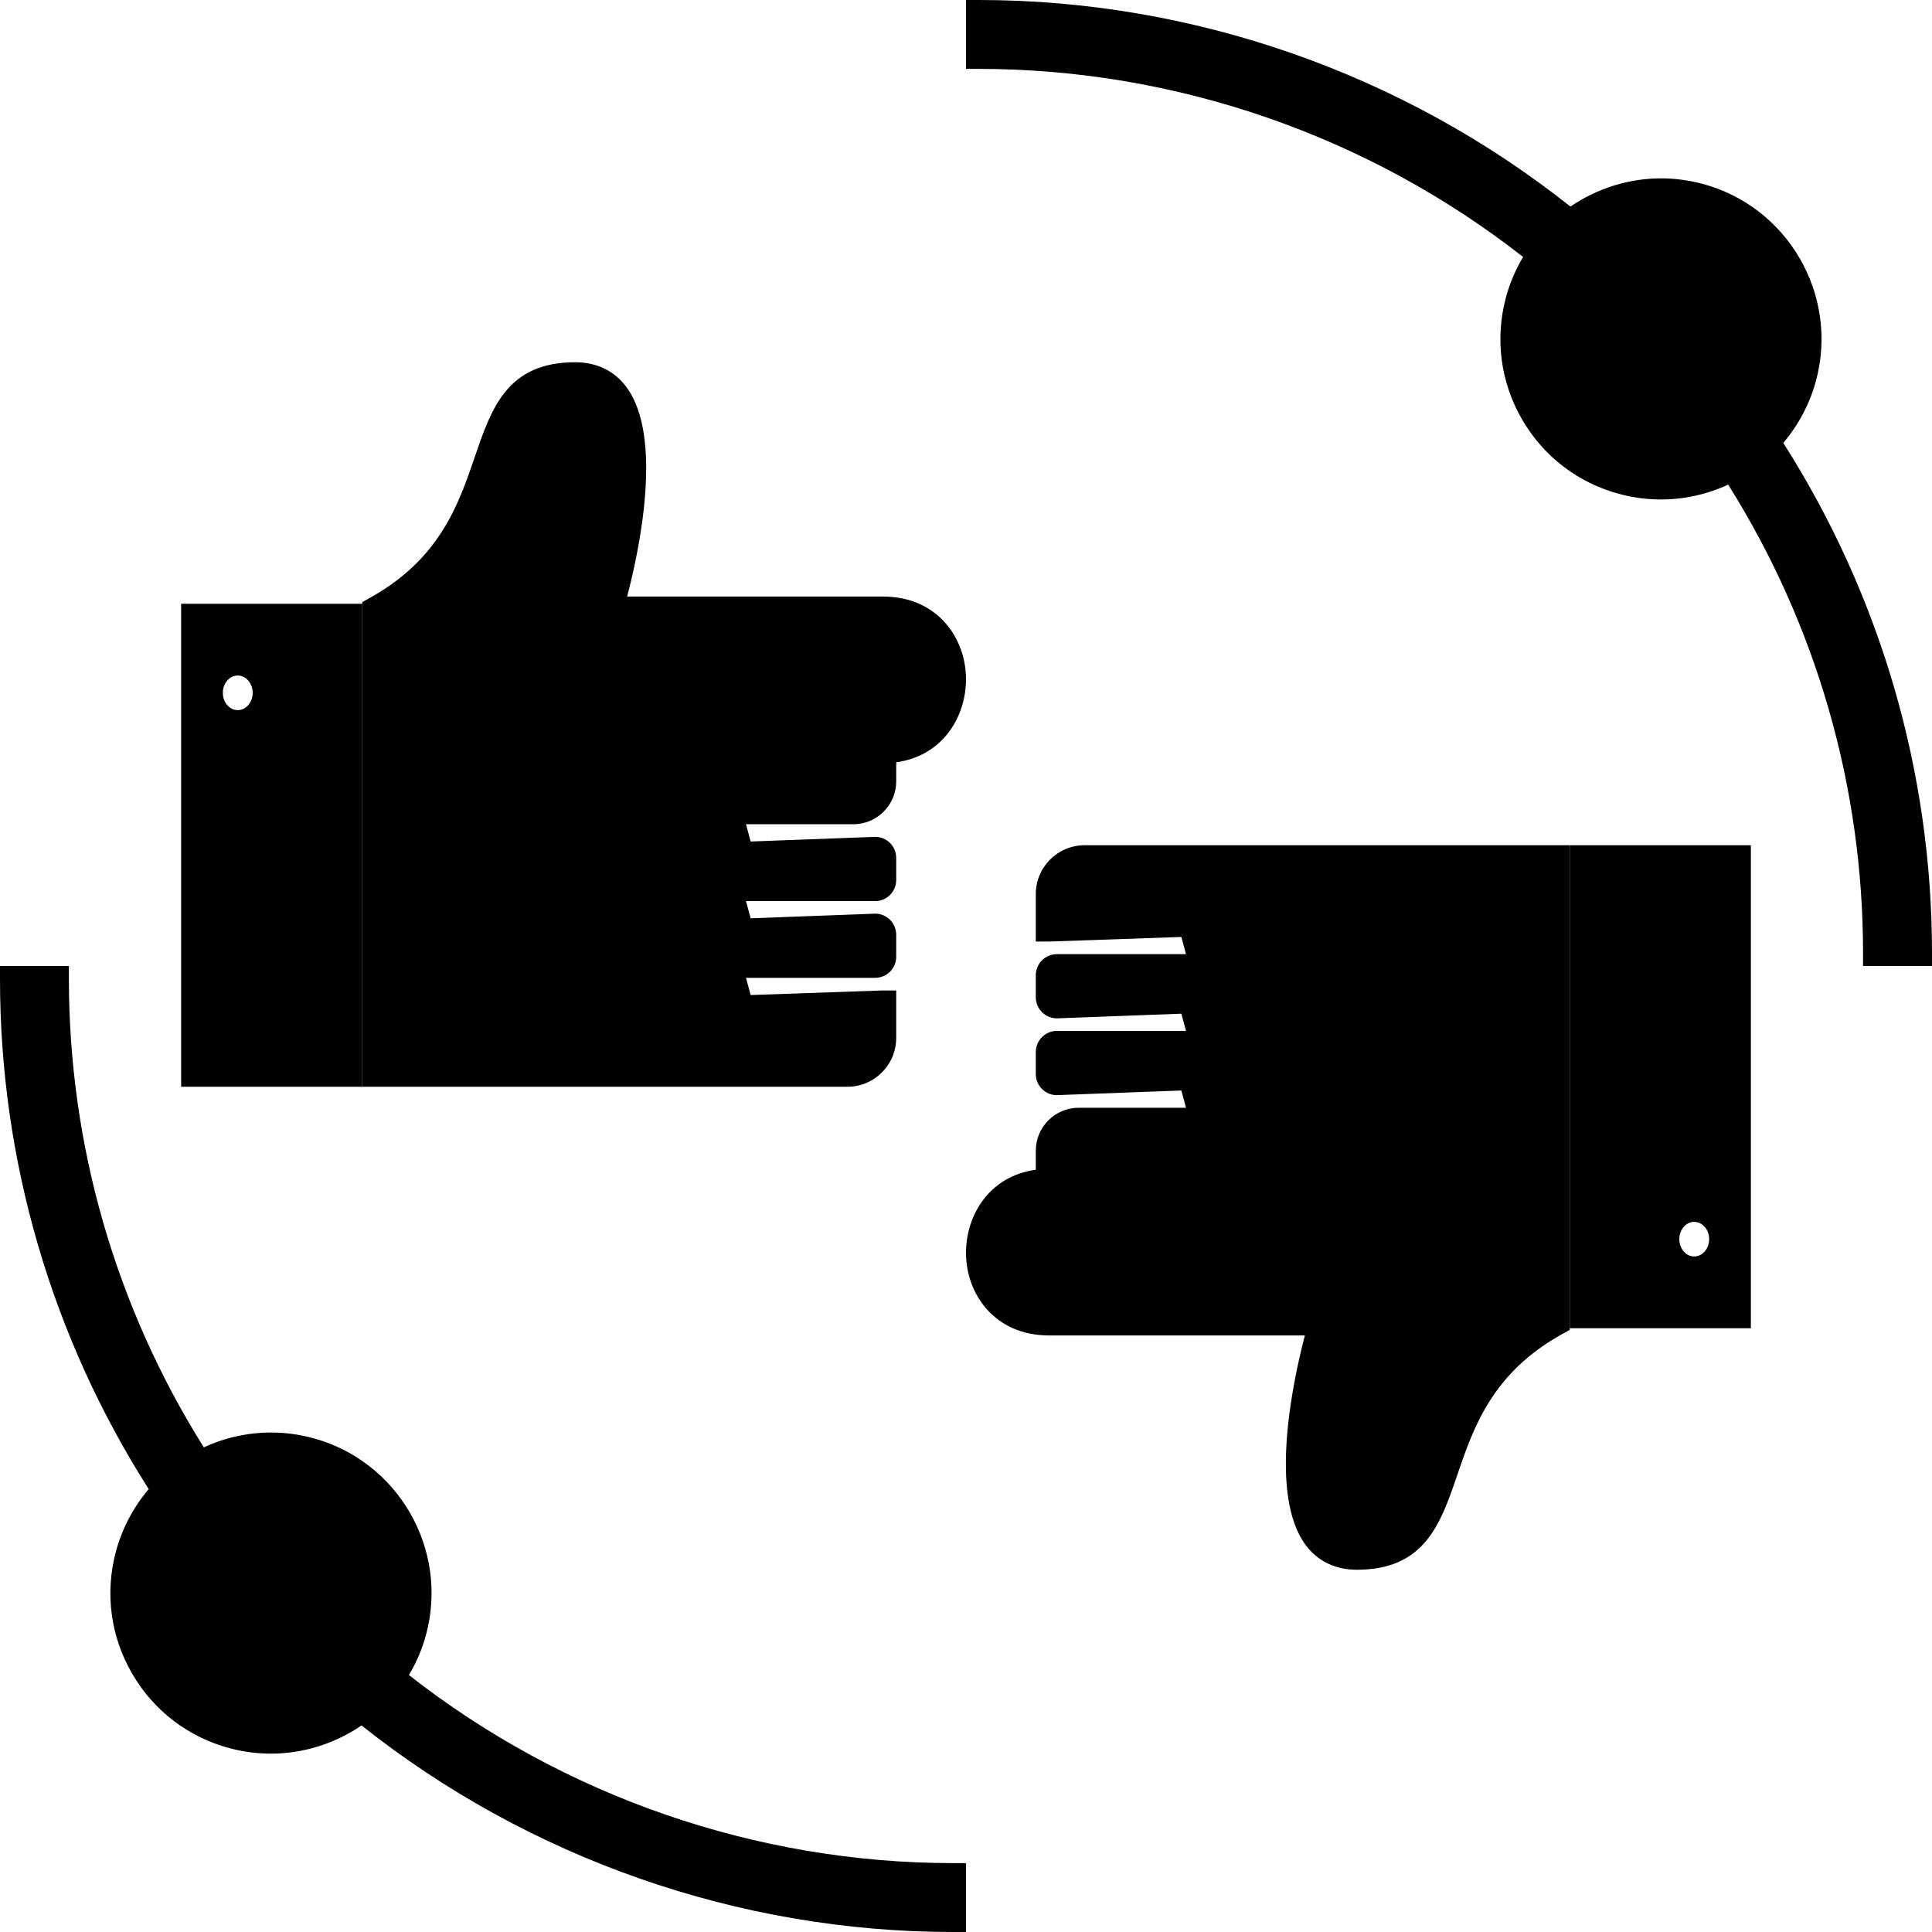 <svg width="32" height="32" viewBox="0 0 32 32" fill="none" xmlns="http://www.w3.org/2000/svg">
<path d="M14.844 12.942V12.626C15.604 12.523 16 11.883 16 11.25C16 10.57 15.528 9.881 14.626 9.881H10.387C10.584 9.132 10.993 7.241 10.374 6.409C10.176 6.142 9.883 6 9.527 6C8.4 6 8.14 6.76 7.866 7.563C7.593 8.36 7.284 9.264 6.115 9.909L6 9.973V18H14.037C14.482 18 14.844 17.638 14.844 17.192V16.405H14.621L12.433 16.481L12.356 16.196H14.496C14.688 16.196 14.844 16.04 14.844 15.847V15.482C14.844 15.289 14.688 15.133 14.496 15.133L12.433 15.21L12.356 14.925H14.496C14.688 14.925 14.844 14.768 14.844 14.575V14.21C14.844 14.017 14.688 13.861 14.496 13.861L12.433 13.938L12.356 13.652H14.134C14.525 13.653 14.844 13.333 14.844 12.942Z" fill="#375FFF" style="fill:#375FFF;fill:color(display-p3 0.216 0.373 1);fill-opacity:1;"/>
<path d="M6 18V10H3V18H6ZM3.938 11.189C4.074 11.189 4.185 11.317 4.185 11.476C4.185 11.634 4.074 11.762 3.938 11.762C3.801 11.762 3.691 11.634 3.691 11.476C3.691 11.317 3.801 11.189 3.938 11.189Z" fill="#375FFF" style="fill:#375FFF;fill:color(display-p3 0.216 0.373 1);fill-opacity:1;"/>
<path d="M17.374 22.119H21.613C21.417 22.868 21.008 24.76 21.626 25.591C21.825 25.858 22.117 26 22.473 26C23.6 26 23.86 25.24 24.135 24.436C24.407 23.64 24.715 22.736 25.884 22.091L26 22.027V14H17.963C17.519 14 17.156 14.362 17.156 14.807V15.595H17.38L19.567 15.519L19.644 15.804H17.505C17.313 15.804 17.156 15.96 17.156 16.153V16.518C17.156 16.711 17.313 16.867 17.505 16.867L19.567 16.79L19.644 17.075H17.505C17.313 17.075 17.156 17.232 17.156 17.425V17.79C17.156 17.983 17.313 18.139 17.505 18.139L19.567 18.062L19.644 18.348H17.867C17.475 18.348 17.156 18.667 17.156 19.059V19.375C16.396 19.477 16 20.117 16 20.75C16 21.43 16.472 22.119 17.374 22.119Z" fill="#375FFF" style="fill:#375FFF;fill:color(display-p3 0.216 0.373 1);fill-opacity:1;"/>
<path d="M29 14H26V22H29V14ZM28.061 20.811C27.925 20.811 27.815 20.683 27.815 20.524C27.815 20.366 27.925 20.238 28.061 20.238C28.198 20.238 28.309 20.366 28.309 20.524C28.309 20.683 28.198 20.811 28.061 20.811Z" fill="#375FFF" style="fill:#375FFF;fill:color(display-p3 0.216 0.373 1);fill-opacity:1;"/>
<path d="M32 15.788C32 12.787 31.148 9.868 29.537 7.336C29.792 7.035 29.979 6.68 30.081 6.298C30.457 4.882 29.612 3.421 28.195 3.044C27.971 2.985 27.742 2.954 27.513 2.954C26.98 2.954 26.454 3.119 26.011 3.421C23.231 1.214 19.758 0 16.212 0H16V1.141H16.212C19.467 1.141 22.66 2.245 25.227 4.256C25.101 4.468 25.005 4.694 24.942 4.93C24.759 5.616 24.854 6.332 25.21 6.947C25.566 7.561 26.14 8.001 26.827 8.183C27.051 8.243 27.281 8.273 27.51 8.273C27.893 8.273 28.274 8.189 28.624 8.027C30.087 10.356 30.858 13.035 30.858 15.788V16H32L32 15.788Z" fill="#050F97" style="fill:#050F97;fill:color(display-p3 0.02 0.059 0.592);fill-opacity:1;"/>
<path d="M1.919 25.702C1.736 26.388 1.831 27.105 2.188 27.719C2.544 28.334 3.118 28.773 3.804 28.956C4.028 29.015 4.258 29.046 4.487 29.046C5.019 29.046 5.546 28.881 5.988 28.579C8.769 30.786 12.243 32 15.788 32H16V30.859H15.788C12.533 30.859 9.339 29.755 6.773 27.744C6.9 27.531 6.996 27.305 7.058 27.07C7.436 25.654 6.59 24.194 5.174 23.817C4.949 23.757 4.719 23.727 4.49 23.727C4.106 23.727 3.725 23.811 3.376 23.973C1.913 21.642 1.141 18.963 1.141 16.212V16H0V16.212C0 19.213 0.851 22.133 2.463 24.664C2.208 24.964 2.021 25.32 1.919 25.702Z" fill="#050F97" style="fill:#050F97;fill:color(display-p3 0.02 0.059 0.592);fill-opacity:1;"/>
</svg>
